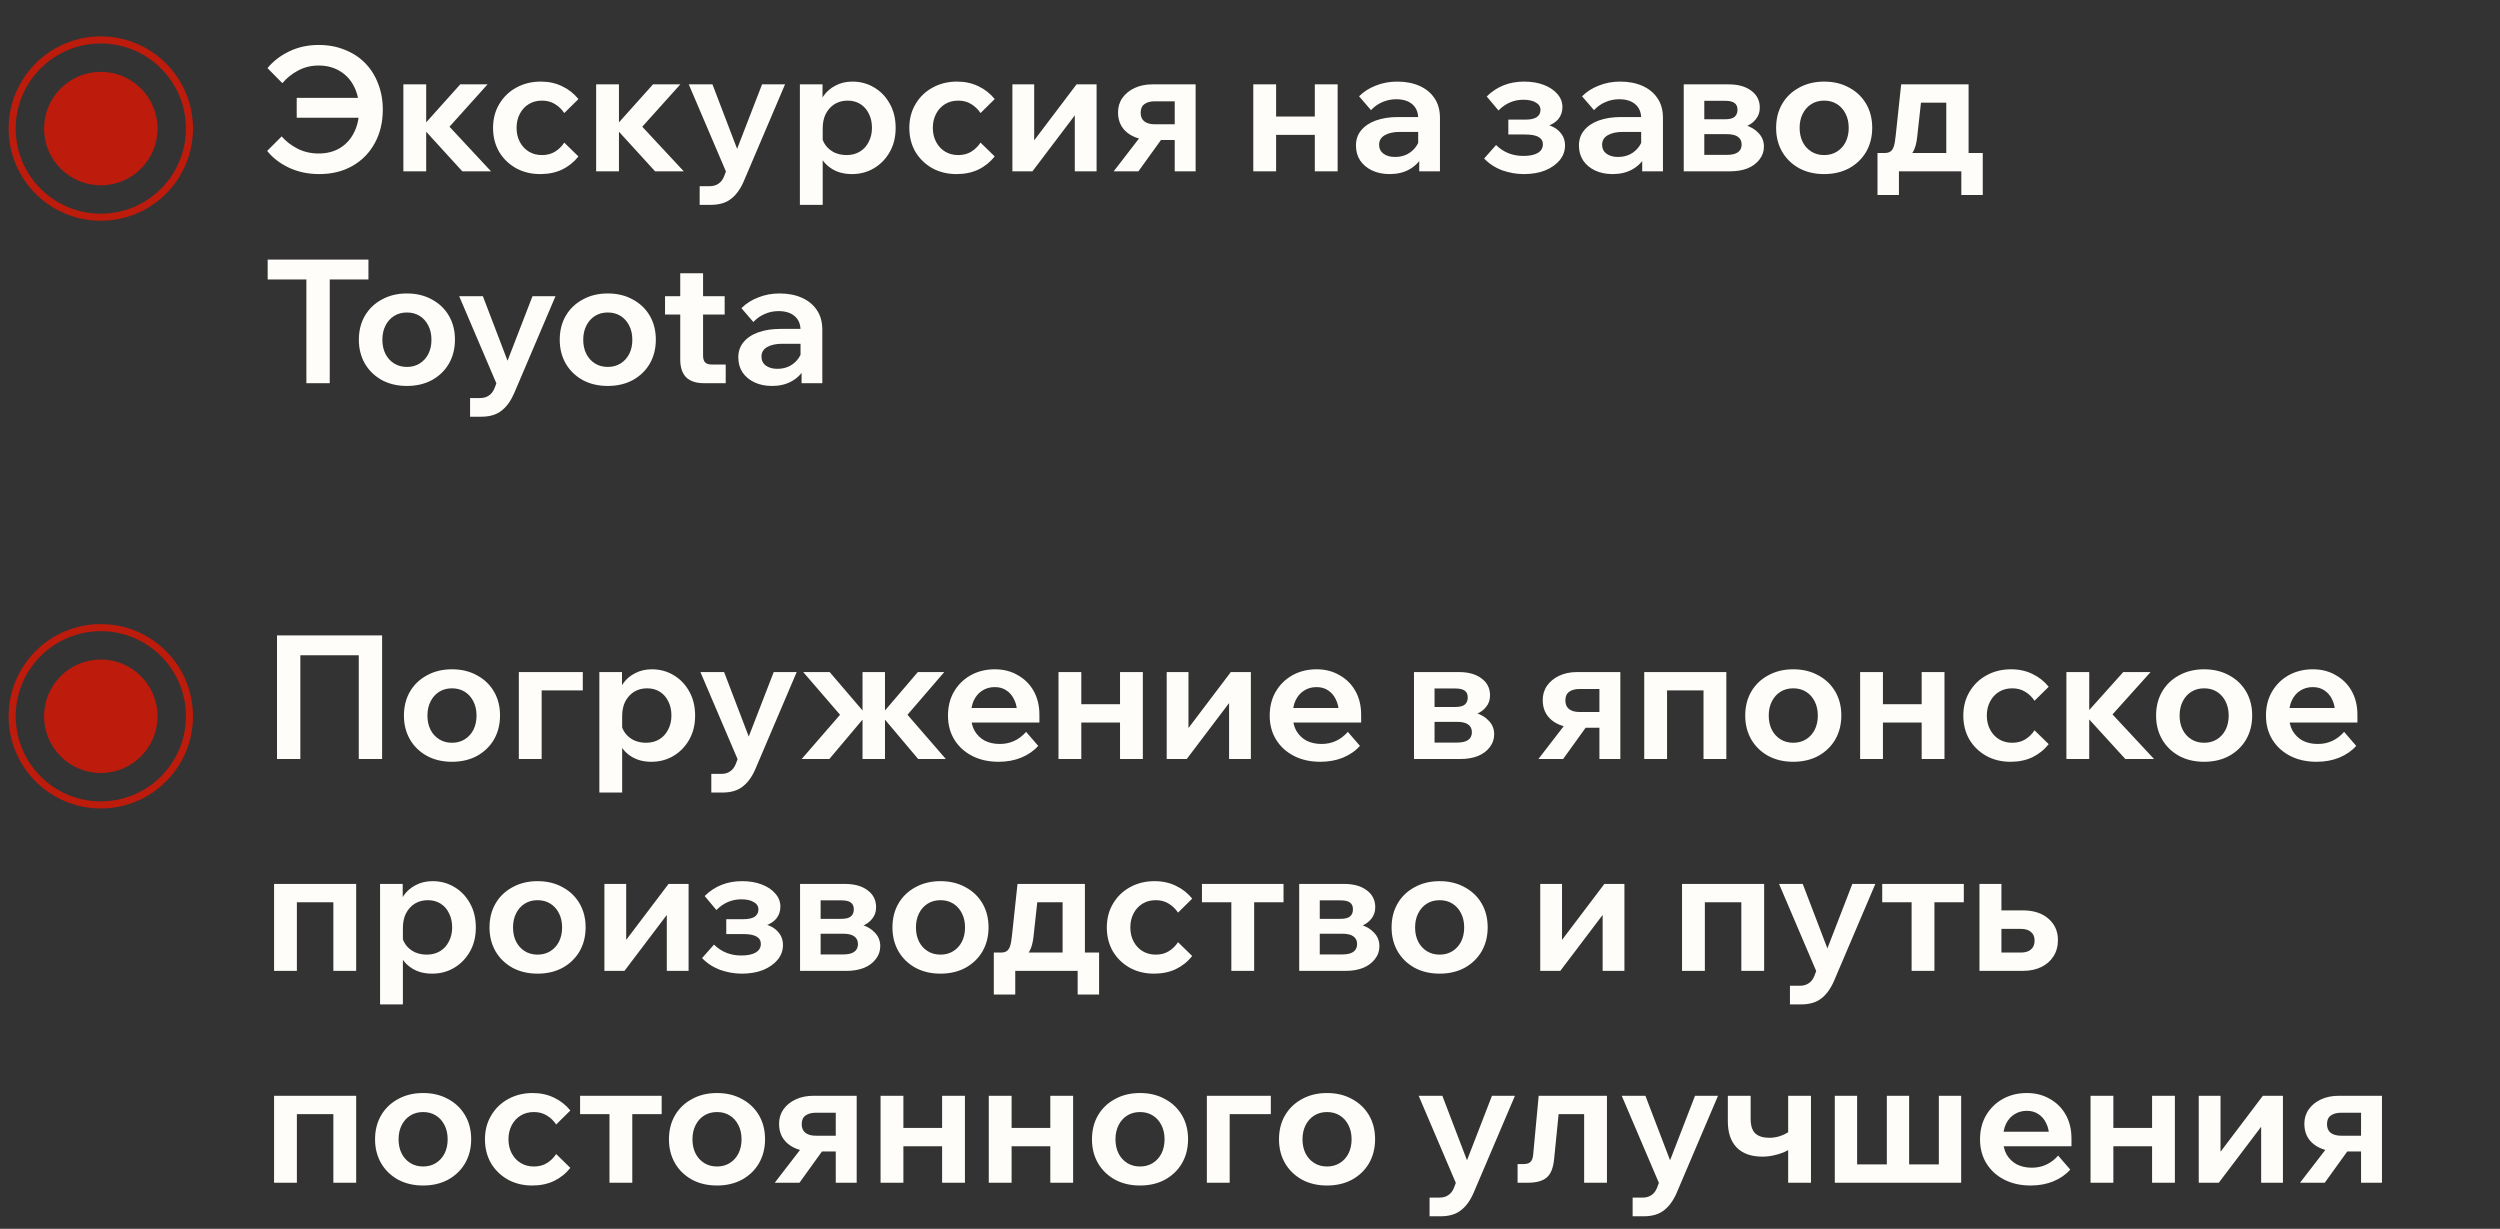 <?xml version="1.0" encoding="UTF-8"?> <svg xmlns="http://www.w3.org/2000/svg" width="177" height="87" viewBox="0 0 177 87" fill="none"><rect x="0" y="0" width="177" height="87" fill="#333333" stroke="none"/><path d="M22.598 12.325C21.815 12.325 21.101 12.174 20.456 11.872C19.82 11.57 19.306 11.174 18.915 10.685L19.942 9.657C20.244 10.008 20.62 10.297 21.068 10.526C21.517 10.754 22.015 10.868 22.561 10.868C23.141 10.868 23.646 10.738 24.079 10.477C24.511 10.207 24.842 9.84 25.07 9.375C25.307 8.902 25.425 8.36 25.425 7.748C25.425 7.136 25.307 6.597 25.07 6.132C24.842 5.667 24.511 5.304 24.079 5.043C23.646 4.774 23.141 4.639 22.561 4.639C22.031 4.639 21.546 4.758 21.105 4.994C20.673 5.223 20.301 5.52 19.991 5.888L18.939 4.823C19.339 4.333 19.853 3.938 20.481 3.636C21.109 3.334 21.803 3.183 22.561 3.183C23.239 3.183 23.855 3.297 24.409 3.526C24.972 3.746 25.454 4.06 25.853 4.468C26.253 4.876 26.559 5.361 26.771 5.924C26.991 6.479 27.102 7.091 27.102 7.76C27.102 8.649 26.914 9.437 26.539 10.122C26.172 10.807 25.649 11.346 24.972 11.737C24.295 12.129 23.504 12.325 22.598 12.325ZM21.007 8.335V6.928H26.318V8.335H21.007ZM32.732 12.129L29.807 8.923H29.941L32.585 5.973H34.518L31.373 9.473L31.288 8.396L34.763 12.129H32.732ZM28.559 12.129V5.973H30.174V12.129H28.559ZM39.95 10.097L40.954 11.076C40.636 11.476 40.248 11.786 39.791 12.007C39.343 12.219 38.828 12.325 38.249 12.325C37.613 12.325 37.042 12.186 36.536 11.909C36.03 11.623 35.63 11.236 35.337 10.746C35.051 10.248 34.908 9.685 34.908 9.057C34.908 8.421 35.055 7.858 35.349 7.368C35.642 6.871 36.042 6.483 36.548 6.206C37.062 5.92 37.641 5.777 38.286 5.777C38.849 5.777 39.355 5.888 39.803 6.108C40.252 6.32 40.636 6.622 40.954 7.013L39.95 8.005C39.779 7.744 39.559 7.532 39.289 7.368C39.028 7.205 38.722 7.124 38.372 7.124C38.021 7.124 37.711 7.205 37.441 7.368C37.172 7.532 36.96 7.76 36.805 8.054C36.65 8.347 36.573 8.682 36.573 9.057C36.573 9.424 36.65 9.755 36.805 10.049C36.96 10.342 37.172 10.571 37.441 10.734C37.711 10.897 38.021 10.979 38.372 10.979C38.731 10.979 39.041 10.897 39.302 10.734C39.563 10.571 39.779 10.358 39.95 10.097ZM46.38 12.129L43.455 8.923H43.59L46.233 5.973H48.167L45.022 9.473L44.936 8.396L48.411 12.129H46.38ZM42.207 12.129V5.973H43.822V12.129H42.207ZM53.954 5.973H55.581L52.657 12.839C52.42 13.385 52.122 13.797 51.763 14.075C51.404 14.36 50.927 14.503 50.331 14.503H49.536V13.181H50.246C50.49 13.181 50.694 13.124 50.858 13.01C51.029 12.904 51.164 12.733 51.261 12.496L51.396 12.141L48.765 5.973H50.442L52.449 11.223H51.922L53.954 5.973ZM58.247 14.503H56.632V5.973H58.235V7.882H57.892C57.949 7.483 58.084 7.124 58.296 6.805C58.516 6.487 58.802 6.238 59.153 6.059C59.504 5.871 59.903 5.777 60.352 5.777C60.915 5.777 61.429 5.916 61.894 6.194C62.359 6.471 62.726 6.854 62.995 7.344C63.273 7.833 63.412 8.404 63.412 9.057C63.412 9.702 63.273 10.269 62.995 10.758C62.718 11.248 62.347 11.631 61.882 11.909C61.417 12.186 60.895 12.325 60.315 12.325C59.785 12.325 59.328 12.21 58.945 11.982C58.561 11.754 58.272 11.448 58.076 11.064C57.88 10.673 57.794 10.244 57.819 9.779L58.161 9.559C58.202 9.836 58.304 10.085 58.468 10.306C58.631 10.518 58.839 10.685 59.092 10.807C59.353 10.921 59.634 10.979 59.936 10.979C60.295 10.979 60.609 10.897 60.878 10.734C61.148 10.571 61.356 10.342 61.502 10.049C61.657 9.755 61.735 9.424 61.735 9.057C61.735 8.674 61.662 8.339 61.515 8.054C61.376 7.76 61.176 7.532 60.915 7.368C60.662 7.205 60.36 7.124 60.01 7.124C59.667 7.124 59.361 7.205 59.092 7.368C58.831 7.532 58.623 7.76 58.468 8.054C58.321 8.339 58.247 8.686 58.247 9.094V14.503ZM69.422 10.097L70.425 11.076C70.107 11.476 69.72 11.786 69.263 12.007C68.814 12.219 68.3 12.325 67.721 12.325C67.084 12.325 66.513 12.186 66.007 11.909C65.502 11.623 65.102 11.236 64.808 10.746C64.522 10.248 64.38 9.685 64.38 9.057C64.38 8.421 64.527 7.858 64.82 7.368C65.114 6.871 65.514 6.483 66.02 6.206C66.534 5.92 67.113 5.777 67.757 5.777C68.32 5.777 68.826 5.888 69.275 6.108C69.724 6.32 70.107 6.622 70.425 7.013L69.422 8.005C69.25 7.744 69.03 7.532 68.761 7.368C68.5 7.205 68.194 7.124 67.843 7.124C67.492 7.124 67.182 7.205 66.913 7.368C66.644 7.532 66.432 7.76 66.277 8.054C66.122 8.347 66.044 8.682 66.044 9.057C66.044 9.424 66.122 9.755 66.277 10.049C66.432 10.342 66.644 10.571 66.913 10.734C67.182 10.897 67.492 10.979 67.843 10.979C68.202 10.979 68.512 10.897 68.773 10.734C69.034 10.571 69.25 10.358 69.422 10.097ZM71.678 12.129V5.973H73.22V10.073L73.135 10.049L76.219 5.973H77.638V12.129H76.096V8.029L76.182 8.054L73.098 12.129H71.678ZM83.17 12.129V6.181L84.21 7.173H81.738C81.452 7.173 81.216 7.238 81.028 7.368C80.849 7.499 80.759 7.703 80.759 7.98C80.759 8.249 80.844 8.453 81.016 8.592C81.195 8.731 81.444 8.8 81.762 8.8H83.769V9.914H81.542C80.816 9.914 80.237 9.738 79.804 9.388C79.372 9.037 79.156 8.559 79.156 7.956C79.156 7.572 79.258 7.234 79.462 6.94C79.674 6.638 79.963 6.402 80.331 6.23C80.698 6.059 81.118 5.973 81.591 5.973H84.65V12.129H83.17ZM78.85 12.129L80.906 9.461H82.521L80.6 12.129H78.85ZM93.089 12.129V5.973H94.705V12.129H93.089ZM88.733 12.129V5.973H90.348V12.129H88.733ZM89.491 9.547V8.249H94.032V9.547H89.491ZM101.949 12.129H100.481V10.893L100.407 10.697V8.384C100.407 7.952 100.269 7.617 99.991 7.381C99.714 7.144 99.334 7.026 98.853 7.026C98.502 7.026 98.172 7.095 97.862 7.234C97.56 7.364 97.295 7.552 97.066 7.797L96.222 6.818C96.548 6.491 96.944 6.238 97.409 6.059C97.874 5.871 98.38 5.777 98.927 5.777C99.522 5.777 100.048 5.879 100.505 6.083C100.962 6.287 101.317 6.581 101.57 6.964C101.823 7.34 101.949 7.801 101.949 8.347V12.129ZM98.388 12.325C97.915 12.325 97.499 12.239 97.14 12.068C96.781 11.896 96.499 11.66 96.295 11.358C96.1 11.056 96.002 10.705 96.002 10.306C96.002 9.881 96.124 9.522 96.369 9.229C96.614 8.927 96.96 8.694 97.409 8.531C97.866 8.368 98.392 8.286 98.988 8.286H100.566V9.339H99.11C98.669 9.339 98.315 9.416 98.045 9.571C97.776 9.726 97.641 9.951 97.641 10.244C97.641 10.514 97.743 10.726 97.947 10.881C98.159 11.036 98.433 11.113 98.767 11.113C99.085 11.113 99.375 11.048 99.636 10.917C99.897 10.779 100.109 10.591 100.273 10.354C100.436 10.118 100.53 9.849 100.554 9.547L101.019 9.767C101.019 10.273 100.909 10.717 100.689 11.101C100.468 11.484 100.158 11.786 99.759 12.007C99.367 12.219 98.91 12.325 98.388 12.325ZM107.891 12.325C107.369 12.325 106.855 12.235 106.349 12.056C105.851 11.868 105.427 11.59 105.076 11.223L105.921 10.269C106.443 10.783 107.088 11.04 107.854 11.04C108.295 11.04 108.634 10.97 108.87 10.832C109.115 10.685 109.237 10.481 109.237 10.22C109.237 9.755 108.825 9.522 108.001 9.522H106.79V8.47H107.989C108.348 8.47 108.617 8.413 108.797 8.298C108.976 8.176 109.066 8.005 109.066 7.784C109.066 7.556 108.956 7.381 108.736 7.258C108.523 7.128 108.23 7.062 107.854 7.062C107.177 7.062 106.59 7.315 106.092 7.821L105.26 6.83C105.97 6.128 106.851 5.777 107.903 5.777C108.434 5.777 108.899 5.855 109.299 6.01C109.706 6.165 110.029 6.381 110.265 6.659C110.502 6.928 110.62 7.234 110.62 7.576C110.62 7.903 110.526 8.184 110.339 8.421C110.151 8.649 109.882 8.821 109.531 8.935V8.825C109.931 8.931 110.241 9.114 110.461 9.375C110.69 9.628 110.804 9.938 110.804 10.306C110.804 10.689 110.677 11.036 110.424 11.346C110.171 11.648 109.829 11.888 109.396 12.068C108.964 12.239 108.462 12.325 107.891 12.325ZM117.737 12.129H116.268V10.893L116.195 10.697V8.384C116.195 7.952 116.056 7.617 115.779 7.381C115.501 7.144 115.122 7.026 114.64 7.026C114.29 7.026 113.959 7.095 113.649 7.234C113.347 7.364 113.082 7.552 112.854 7.797L112.009 6.818C112.336 6.491 112.731 6.238 113.196 6.059C113.661 5.871 114.167 5.777 114.714 5.777C115.309 5.777 115.836 5.879 116.293 6.083C116.749 6.287 117.104 6.581 117.357 6.964C117.61 7.34 117.737 7.801 117.737 8.347V12.129ZM114.175 12.325C113.702 12.325 113.286 12.239 112.927 12.068C112.568 11.896 112.287 11.66 112.083 11.358C111.887 11.056 111.789 10.705 111.789 10.306C111.789 9.881 111.911 9.522 112.156 9.229C112.401 8.927 112.748 8.694 113.196 8.531C113.653 8.368 114.18 8.286 114.775 8.286H116.354V9.339H114.897C114.457 9.339 114.102 9.416 113.833 9.571C113.564 9.726 113.429 9.951 113.429 10.244C113.429 10.514 113.531 10.726 113.735 10.881C113.947 11.036 114.22 11.113 114.555 11.113C114.873 11.113 115.163 11.048 115.424 10.917C115.685 10.779 115.897 10.591 116.06 10.354C116.223 10.118 116.317 9.849 116.342 9.547L116.807 9.767C116.807 10.273 116.696 10.717 116.476 11.101C116.256 11.484 115.946 11.786 115.546 12.007C115.154 12.219 114.698 12.325 114.175 12.325ZM119.208 12.129V5.973H122.378C123.063 5.973 123.601 6.124 123.993 6.426C124.393 6.72 124.593 7.12 124.593 7.625C124.593 7.944 124.499 8.217 124.311 8.445C124.132 8.674 123.883 8.849 123.565 8.972L123.552 8.861C123.944 8.967 124.262 9.155 124.507 9.424C124.76 9.685 124.886 10.004 124.886 10.379C124.886 10.722 124.78 11.027 124.568 11.297C124.364 11.566 124.083 11.774 123.724 11.921C123.365 12.06 122.957 12.129 122.5 12.129H119.208ZM120.664 11.713L119.869 10.966H122.255C122.606 10.966 122.867 10.905 123.038 10.783C123.218 10.66 123.308 10.477 123.308 10.232C123.308 9.987 123.218 9.804 123.038 9.681C122.867 9.559 122.606 9.498 122.255 9.498H120.003V8.445H122.121C122.447 8.445 122.675 8.388 122.806 8.274C122.945 8.16 123.014 7.992 123.014 7.772C123.014 7.552 122.945 7.393 122.806 7.295C122.675 7.189 122.447 7.136 122.121 7.136H119.808L120.664 6.353V11.713ZM129.151 12.325C128.482 12.325 127.89 12.186 127.376 11.909C126.862 11.623 126.463 11.236 126.177 10.746C125.892 10.248 125.749 9.685 125.749 9.057C125.749 8.413 125.892 7.846 126.177 7.356C126.463 6.867 126.862 6.483 127.376 6.206C127.89 5.92 128.482 5.777 129.151 5.777C129.82 5.777 130.411 5.92 130.925 6.206C131.439 6.483 131.839 6.867 132.125 7.356C132.41 7.846 132.553 8.409 132.553 9.045C132.553 9.681 132.41 10.248 132.125 10.746C131.839 11.236 131.439 11.623 130.925 11.909C130.411 12.186 129.82 12.325 129.151 12.325ZM129.151 10.979C129.494 10.979 129.795 10.897 130.057 10.734C130.318 10.571 130.522 10.346 130.668 10.061C130.815 9.767 130.889 9.432 130.889 9.057C130.889 8.674 130.815 8.339 130.668 8.054C130.522 7.76 130.318 7.532 130.057 7.368C129.795 7.205 129.494 7.124 129.151 7.124C128.808 7.124 128.506 7.205 128.245 7.368C127.984 7.532 127.78 7.76 127.633 8.054C127.487 8.339 127.413 8.674 127.413 9.057C127.413 9.432 127.487 9.767 127.633 10.061C127.78 10.346 127.984 10.571 128.245 10.734C128.506 10.897 128.808 10.979 129.151 10.979ZM133.257 11.37V10.832H133.428C133.6 10.832 133.734 10.799 133.832 10.734C133.938 10.668 134.02 10.55 134.077 10.379C134.134 10.207 134.179 9.959 134.212 9.632L134.603 5.973H139.376V11.162H137.797V6.206L138.911 7.27H134.885L136.121 6.206L135.729 9.767C135.68 10.167 135.59 10.485 135.46 10.722C135.337 10.958 135.15 11.125 134.897 11.223C134.652 11.321 134.318 11.37 133.893 11.37H133.257ZM132.927 13.806V10.832H140.379V13.806H138.862V11.26L139.706 12.129H133.893L134.444 11.26V13.806H132.927ZM23.345 27.129H21.692V19.664H23.345V27.129ZM26.086 19.786H18.951V18.379H26.086V19.786ZM28.809 27.325C28.14 27.325 27.549 27.186 27.035 26.909C26.521 26.623 26.121 26.235 25.835 25.746C25.55 25.248 25.407 24.685 25.407 24.057C25.407 23.413 25.55 22.846 25.835 22.356C26.121 21.867 26.521 21.483 27.035 21.206C27.549 20.92 28.14 20.777 28.809 20.777C29.478 20.777 30.07 20.92 30.584 21.206C31.098 21.483 31.497 21.867 31.783 22.356C32.069 22.846 32.211 23.409 32.211 24.045C32.211 24.681 32.069 25.248 31.783 25.746C31.497 26.235 31.098 26.623 30.584 26.909C30.07 27.186 29.478 27.325 28.809 27.325ZM28.809 25.979C29.152 25.979 29.454 25.897 29.715 25.734C29.976 25.571 30.18 25.346 30.327 25.061C30.474 24.767 30.547 24.433 30.547 24.057C30.547 23.674 30.474 23.339 30.327 23.054C30.18 22.76 29.976 22.532 29.715 22.368C29.454 22.205 29.152 22.124 28.809 22.124C28.467 22.124 28.165 22.205 27.904 22.368C27.643 22.532 27.439 22.76 27.292 23.054C27.145 23.339 27.072 23.674 27.072 24.057C27.072 24.433 27.145 24.767 27.292 25.061C27.439 25.346 27.643 25.571 27.904 25.734C28.165 25.897 28.467 25.979 28.809 25.979ZM37.7 20.973H39.328L36.403 27.839C36.166 28.385 35.869 28.797 35.51 29.075C35.151 29.36 34.673 29.503 34.078 29.503H33.282V28.181H33.992C34.237 28.181 34.441 28.124 34.604 28.01C34.775 27.904 34.91 27.733 35.008 27.496L35.143 27.141L32.511 20.973H34.188L36.195 26.223H35.669L37.7 20.973ZM43.031 27.325C42.362 27.325 41.771 27.186 41.257 26.909C40.743 26.623 40.343 26.235 40.057 25.746C39.772 25.248 39.629 24.685 39.629 24.057C39.629 23.413 39.772 22.846 40.057 22.356C40.343 21.867 40.743 21.483 41.257 21.206C41.771 20.92 42.362 20.777 43.031 20.777C43.7 20.777 44.292 20.92 44.806 21.206C45.32 21.483 45.719 21.867 46.005 22.356C46.291 22.846 46.433 23.409 46.433 24.045C46.433 24.681 46.291 25.248 46.005 25.746C45.719 26.235 45.32 26.623 44.806 26.909C44.292 27.186 43.7 27.325 43.031 27.325ZM43.031 25.979C43.374 25.979 43.676 25.897 43.937 25.734C44.198 25.571 44.402 25.346 44.549 25.061C44.696 24.767 44.769 24.433 44.769 24.057C44.769 23.674 44.696 23.339 44.549 23.054C44.402 22.76 44.198 22.532 43.937 22.368C43.676 22.205 43.374 22.124 43.031 22.124C42.688 22.124 42.387 22.205 42.126 22.368C41.864 22.532 41.66 22.76 41.514 23.054C41.367 23.339 41.293 23.674 41.293 24.057C41.293 24.433 41.367 24.767 41.514 25.061C41.66 25.346 41.864 25.571 42.126 25.734C42.387 25.897 42.688 25.979 43.031 25.979ZM51.38 27.129H49.838C49.283 27.129 48.863 26.99 48.578 26.713C48.3 26.427 48.161 26.007 48.161 25.452V19.346H49.777V25.171C49.777 25.391 49.826 25.554 49.924 25.66C50.022 25.758 50.177 25.807 50.389 25.807H51.38V27.129ZM51.306 22.27H47.084V20.973H51.306V22.27ZM58.22 27.129H56.752V25.893L56.678 25.697V23.384C56.678 22.952 56.539 22.617 56.262 22.381C55.985 22.144 55.605 22.026 55.124 22.026C54.773 22.026 54.443 22.095 54.133 22.234C53.831 22.364 53.566 22.552 53.337 22.797L52.493 21.818C52.819 21.491 53.215 21.238 53.68 21.059C54.145 20.871 54.651 20.777 55.197 20.777C55.793 20.777 56.319 20.879 56.776 21.083C57.233 21.287 57.588 21.581 57.841 21.965C58.094 22.34 58.22 22.801 58.22 23.347V27.129ZM54.659 27.325C54.186 27.325 53.77 27.239 53.41 27.068C53.051 26.896 52.77 26.66 52.566 26.358C52.37 26.056 52.272 25.705 52.272 25.305C52.272 24.881 52.395 24.522 52.639 24.229C52.884 23.927 53.231 23.694 53.68 23.531C54.137 23.368 54.663 23.286 55.258 23.286H56.837V24.339H55.381C54.94 24.339 54.585 24.416 54.316 24.571C54.047 24.726 53.912 24.951 53.912 25.244C53.912 25.514 54.014 25.726 54.218 25.881C54.43 26.036 54.704 26.113 55.038 26.113C55.356 26.113 55.646 26.048 55.907 25.917C56.168 25.779 56.38 25.591 56.543 25.354C56.707 25.118 56.8 24.849 56.825 24.547L57.29 24.767C57.29 25.273 57.18 25.718 56.959 26.101C56.739 26.484 56.429 26.786 56.029 27.006C55.638 27.219 55.181 27.325 54.659 27.325Z" fill="#FEFDF9"></path><circle cx="7.137" cy="9.103" r="4.017" fill="#BD1B0B"></circle><circle cx="7.137" cy="9.103" r="6.276" stroke="#BD1B0B" stroke-width="0.502"></circle><path d="M19.612 53.738V44.988H27.053V53.738H25.401V45.38L26.221 46.395H20.371L21.264 45.38V53.738H19.612ZM32 53.934C31.331 53.934 30.74 53.795 30.226 53.518C29.712 53.232 29.312 52.845 29.026 52.355C28.741 51.858 28.598 51.294 28.598 50.666C28.598 50.022 28.741 49.455 29.026 48.965C29.312 48.476 29.712 48.092 30.226 47.815C30.74 47.529 31.331 47.386 32 47.386C32.669 47.386 33.261 47.529 33.775 47.815C34.289 48.092 34.688 48.476 34.974 48.965C35.26 49.455 35.402 50.018 35.402 50.654C35.402 51.29 35.26 51.858 34.974 52.355C34.688 52.845 34.289 53.232 33.775 53.518C33.261 53.795 32.669 53.934 32 53.934ZM32 52.588C32.343 52.588 32.645 52.506 32.906 52.343C33.167 52.18 33.371 51.955 33.518 51.67C33.665 51.376 33.738 51.042 33.738 50.666C33.738 50.283 33.665 49.948 33.518 49.663C33.371 49.369 33.167 49.141 32.906 48.977C32.645 48.814 32.343 48.733 32 48.733C31.657 48.733 31.356 48.814 31.095 48.977C30.834 49.141 30.63 49.369 30.483 49.663C30.336 49.948 30.262 50.283 30.262 50.666C30.262 51.042 30.336 51.376 30.483 51.67C30.63 51.955 30.834 52.18 31.095 52.343C31.356 52.506 31.657 52.588 32 52.588ZM36.733 53.738V47.582H41.261V48.88H37.1L38.349 47.901V53.738H36.733ZM44.049 56.112H42.434V47.582H44.037V49.492H43.694C43.751 49.092 43.886 48.733 44.098 48.414C44.319 48.096 44.604 47.847 44.955 47.668C45.306 47.48 45.705 47.386 46.154 47.386C46.717 47.386 47.231 47.525 47.696 47.803C48.161 48.08 48.528 48.464 48.798 48.953C49.075 49.443 49.214 50.014 49.214 50.666C49.214 51.311 49.075 51.878 48.798 52.367C48.52 52.857 48.149 53.24 47.684 53.518C47.219 53.795 46.697 53.934 46.117 53.934C45.587 53.934 45.13 53.82 44.747 53.591C44.363 53.363 44.074 53.057 43.878 52.673C43.682 52.282 43.596 51.853 43.621 51.388L43.964 51.168C44.004 51.446 44.106 51.694 44.27 51.915C44.433 52.127 44.641 52.294 44.894 52.416C45.155 52.531 45.436 52.588 45.738 52.588C46.097 52.588 46.411 52.506 46.68 52.343C46.95 52.18 47.158 51.951 47.304 51.658C47.459 51.364 47.537 51.033 47.537 50.666C47.537 50.283 47.464 49.948 47.317 49.663C47.178 49.369 46.978 49.141 46.717 48.977C46.464 48.814 46.162 48.733 45.812 48.733C45.469 48.733 45.163 48.814 44.894 48.977C44.633 49.141 44.425 49.369 44.27 49.663C44.123 49.948 44.049 50.295 44.049 50.703V56.112ZM54.779 47.582H56.406L53.481 54.448C53.245 54.995 52.947 55.407 52.588 55.684C52.229 55.969 51.752 56.112 51.156 56.112H50.361V54.791H51.07C51.315 54.791 51.519 54.733 51.682 54.619C51.854 54.513 51.988 54.342 52.086 54.105L52.221 53.75L49.59 47.582H51.266L53.273 52.832H52.747L54.779 47.582ZM65.007 53.738L62.315 50.544H62.45L64.983 47.582H66.855L64.249 50.605L66.965 53.738H65.007ZM56.759 53.738L59.476 50.605L56.869 47.582H58.741L61.275 50.544H61.409L58.717 53.738H56.759ZM61.067 53.738V47.582H62.657V53.738H61.067ZM72.648 51.817L73.505 52.808C73.195 53.159 72.795 53.436 72.305 53.64C71.824 53.836 71.29 53.934 70.702 53.934C69.993 53.934 69.368 53.795 68.83 53.518C68.291 53.24 67.871 52.857 67.569 52.367C67.267 51.878 67.117 51.311 67.117 50.666C67.117 50.022 67.259 49.455 67.545 48.965C67.839 48.468 68.234 48.08 68.732 47.803C69.238 47.525 69.805 47.386 70.433 47.386C71.045 47.386 71.588 47.525 72.061 47.803C72.542 48.072 72.917 48.447 73.187 48.928C73.456 49.41 73.59 49.969 73.59 50.605V50.678H72.012V50.507C72.012 50.132 71.942 49.806 71.804 49.528C71.673 49.251 71.49 49.035 71.253 48.88C71.025 48.725 70.751 48.647 70.433 48.647C70.099 48.647 69.805 48.729 69.552 48.892C69.299 49.047 69.099 49.275 68.952 49.577C68.814 49.871 68.744 50.222 68.744 50.63C68.744 51.062 68.83 51.433 69.001 51.743C69.181 52.045 69.421 52.278 69.723 52.441C70.033 52.596 70.388 52.673 70.788 52.673C71.522 52.673 72.142 52.388 72.648 51.817ZM73.59 51.156H68.157V50.128H73.395L73.59 50.605V51.156ZM79.298 53.738V47.582H80.913V53.738H79.298ZM74.941 53.738V47.582H76.556V53.738H74.941ZM75.7 51.156V49.859H80.24V51.156H75.7ZM82.602 53.738V47.582H84.144V51.682L84.058 51.658L87.142 47.582H88.561V53.738H87.019V49.638L87.105 49.663L84.021 53.738H82.602ZM95.427 51.817L96.284 52.808C95.974 53.159 95.574 53.436 95.084 53.64C94.603 53.836 94.069 53.934 93.481 53.934C92.771 53.934 92.147 53.795 91.609 53.518C91.07 53.24 90.65 52.857 90.348 52.367C90.046 51.878 89.895 51.311 89.895 50.666C89.895 50.022 90.038 49.455 90.324 48.965C90.617 48.468 91.013 48.08 91.511 47.803C92.017 47.525 92.584 47.386 93.212 47.386C93.824 47.386 94.366 47.525 94.84 47.803C95.321 48.072 95.696 48.447 95.965 48.928C96.235 49.41 96.369 49.969 96.369 50.605V50.678H94.791V50.507C94.791 50.132 94.721 49.806 94.582 49.528C94.452 49.251 94.268 49.035 94.032 48.88C93.803 48.725 93.53 48.647 93.212 48.647C92.877 48.647 92.584 48.729 92.331 48.892C92.078 49.047 91.878 49.275 91.731 49.577C91.592 49.871 91.523 50.222 91.523 50.63C91.523 51.062 91.609 51.433 91.78 51.743C91.96 52.045 92.2 52.278 92.502 52.441C92.812 52.596 93.167 52.673 93.567 52.673C94.301 52.673 94.921 52.388 95.427 51.817ZM96.369 51.156H90.936V50.128H96.174L96.369 50.605V51.156ZM100.11 53.738V47.582H103.28C103.965 47.582 104.503 47.733 104.895 48.035C105.295 48.329 105.495 48.729 105.495 49.234C105.495 49.553 105.401 49.826 105.213 50.054C105.034 50.283 104.785 50.458 104.467 50.581L104.454 50.471C104.846 50.577 105.164 50.764 105.409 51.033C105.662 51.294 105.788 51.613 105.788 51.988C105.788 52.331 105.682 52.637 105.47 52.906C105.266 53.175 104.985 53.383 104.626 53.53C104.267 53.669 103.859 53.738 103.402 53.738H100.11ZM101.566 53.322L100.771 52.575H103.157C103.508 52.575 103.769 52.514 103.94 52.392C104.12 52.27 104.21 52.086 104.21 51.841C104.21 51.596 104.12 51.413 103.94 51.29C103.769 51.168 103.508 51.107 103.157 51.107H100.905V50.054H103.023C103.349 50.054 103.577 49.997 103.708 49.883C103.847 49.769 103.916 49.602 103.916 49.381C103.916 49.161 103.847 49.002 103.708 48.904C103.577 48.798 103.349 48.745 103.023 48.745H100.71L101.566 47.962V53.322ZM113.239 53.738V47.79L114.279 48.782H111.807C111.521 48.782 111.285 48.847 111.097 48.977C110.918 49.108 110.828 49.312 110.828 49.589C110.828 49.859 110.914 50.063 111.085 50.201C111.264 50.34 111.513 50.409 111.831 50.409H113.838V51.523H111.611C110.885 51.523 110.306 51.348 109.873 50.997C109.441 50.646 109.225 50.169 109.225 49.565C109.225 49.181 109.327 48.843 109.531 48.549C109.743 48.247 110.032 48.011 110.4 47.839C110.767 47.668 111.187 47.582 111.66 47.582H114.72V53.738H113.239ZM108.919 53.738L110.975 51.07H112.59L110.669 53.738H108.919ZM116.411 53.738V47.582H122.224V53.738H120.609V47.815L121.759 48.88H116.815L118.027 47.815V53.738H116.411ZM126.964 53.934C126.295 53.934 125.703 53.795 125.189 53.518C124.675 53.232 124.276 52.845 123.99 52.355C123.705 51.858 123.562 51.294 123.562 50.666C123.562 50.022 123.705 49.455 123.99 48.965C124.276 48.476 124.675 48.092 125.189 47.815C125.703 47.529 126.295 47.386 126.964 47.386C127.633 47.386 128.224 47.529 128.738 47.815C129.252 48.092 129.652 48.476 129.938 48.965C130.223 49.455 130.366 50.018 130.366 50.654C130.366 51.29 130.223 51.858 129.938 52.355C129.652 52.845 129.252 53.232 128.738 53.518C128.224 53.795 127.633 53.934 126.964 53.934ZM126.964 52.588C127.307 52.588 127.608 52.506 127.87 52.343C128.131 52.18 128.335 51.955 128.481 51.67C128.628 51.376 128.702 51.042 128.702 50.666C128.702 50.283 128.628 49.948 128.481 49.663C128.335 49.369 128.131 49.141 127.87 48.977C127.608 48.814 127.307 48.733 126.964 48.733C126.621 48.733 126.319 48.814 126.058 48.977C125.797 49.141 125.593 49.369 125.446 49.663C125.3 49.948 125.226 50.283 125.226 50.666C125.226 51.042 125.3 51.376 125.446 51.67C125.593 51.955 125.797 52.18 126.058 52.343C126.319 52.506 126.621 52.588 126.964 52.588ZM136.054 53.738V47.582H137.669V53.738H136.054ZM131.697 53.738V47.582H133.312V53.738H131.697ZM132.456 51.156V49.859H136.996V51.156H132.456ZM144.045 51.706L145.048 52.686C144.73 53.085 144.342 53.395 143.886 53.616C143.437 53.828 142.923 53.934 142.344 53.934C141.707 53.934 141.136 53.795 140.63 53.518C140.124 53.232 139.725 52.845 139.431 52.355C139.145 51.858 139.003 51.294 139.003 50.666C139.003 50.03 139.149 49.467 139.443 48.977C139.737 48.48 140.137 48.092 140.643 47.815C141.156 47.529 141.736 47.386 142.38 47.386C142.943 47.386 143.449 47.497 143.898 47.717C144.347 47.929 144.73 48.231 145.048 48.623L144.045 49.614C143.873 49.353 143.653 49.141 143.384 48.977C143.123 48.814 142.817 48.733 142.466 48.733C142.115 48.733 141.805 48.814 141.536 48.977C141.267 49.141 141.055 49.369 140.9 49.663C140.744 49.956 140.667 50.291 140.667 50.666C140.667 51.033 140.744 51.364 140.9 51.658C141.055 51.951 141.267 52.18 141.536 52.343C141.805 52.506 142.115 52.588 142.466 52.588C142.825 52.588 143.135 52.506 143.396 52.343C143.657 52.18 143.873 51.968 144.045 51.706ZM150.474 53.738L147.549 50.532H147.684L150.327 47.582H152.261L149.116 51.082L149.03 50.005L152.506 53.738H150.474ZM146.301 53.738V47.582H147.917V53.738H146.301ZM156.053 53.934C155.384 53.934 154.792 53.795 154.278 53.518C153.764 53.232 153.365 52.845 153.079 52.355C152.794 51.858 152.651 51.294 152.651 50.666C152.651 50.022 152.794 49.455 153.079 48.965C153.365 48.476 153.764 48.092 154.278 47.815C154.792 47.529 155.384 47.386 156.053 47.386C156.722 47.386 157.313 47.529 157.827 47.815C158.341 48.092 158.741 48.476 159.027 48.965C159.312 49.455 159.455 50.018 159.455 50.654C159.455 51.29 159.312 51.858 159.027 52.355C158.741 52.845 158.341 53.232 157.827 53.518C157.313 53.795 156.722 53.934 156.053 53.934ZM156.053 52.588C156.396 52.588 156.698 52.506 156.959 52.343C157.22 52.18 157.424 51.955 157.57 51.67C157.717 51.376 157.791 51.042 157.791 50.666C157.791 50.283 157.717 49.948 157.57 49.663C157.424 49.369 157.22 49.141 156.959 48.977C156.698 48.814 156.396 48.733 156.053 48.733C155.71 48.733 155.408 48.814 155.147 48.977C154.886 49.141 154.682 49.369 154.535 49.663C154.389 49.948 154.315 50.283 154.315 50.666C154.315 51.042 154.389 51.376 154.535 51.67C154.682 51.955 154.886 52.18 155.147 52.343C155.408 52.506 155.71 52.588 156.053 52.588ZM165.963 51.817L166.819 52.808C166.509 53.159 166.109 53.436 165.62 53.64C165.139 53.836 164.604 53.934 164.017 53.934C163.307 53.934 162.683 53.795 162.144 53.518C161.606 53.24 161.186 52.857 160.884 52.367C160.582 51.878 160.431 51.311 160.431 50.666C160.431 50.022 160.574 49.455 160.859 48.965C161.153 48.468 161.549 48.08 162.046 47.803C162.552 47.525 163.119 47.386 163.747 47.386C164.359 47.386 164.902 47.525 165.375 47.803C165.856 48.072 166.232 48.447 166.501 48.928C166.77 49.41 166.905 49.969 166.905 50.605V50.678H165.326V50.507C165.326 50.132 165.257 49.806 165.118 49.528C164.988 49.251 164.804 49.035 164.567 48.88C164.339 48.725 164.066 48.647 163.747 48.647C163.413 48.647 163.119 48.729 162.866 48.892C162.613 49.047 162.414 49.275 162.267 49.577C162.128 49.871 162.059 50.222 162.059 50.63C162.059 51.062 162.144 51.433 162.316 51.743C162.495 52.045 162.736 52.278 163.038 52.441C163.348 52.596 163.703 52.673 164.102 52.673C164.837 52.673 165.457 52.388 165.963 51.817ZM166.905 51.156H161.471V50.128H166.709L166.905 50.605V51.156ZM19.404 68.738V62.582H25.217V68.738H23.602V62.815L24.752 63.88H19.808L21.019 62.815V68.738H19.404ZM28.525 71.112H26.909V62.582H28.512V64.492H28.17C28.227 64.092 28.361 63.733 28.574 63.414C28.794 63.096 29.079 62.847 29.43 62.668C29.781 62.48 30.181 62.386 30.63 62.386C31.193 62.386 31.707 62.525 32.172 62.803C32.637 63.08 33.004 63.464 33.273 63.953C33.55 64.442 33.689 65.014 33.689 65.666C33.689 66.311 33.55 66.878 33.273 67.367C32.996 67.857 32.624 68.24 32.159 68.518C31.694 68.795 31.172 68.934 30.593 68.934C30.063 68.934 29.606 68.82 29.222 68.591C28.839 68.363 28.549 68.057 28.353 67.673C28.158 67.282 28.072 66.853 28.096 66.388L28.439 66.168C28.48 66.445 28.582 66.694 28.745 66.915C28.908 67.127 29.116 67.294 29.369 67.416C29.63 67.531 29.912 67.588 30.214 67.588C30.573 67.588 30.887 67.506 31.156 67.343C31.425 67.18 31.633 66.951 31.78 66.658C31.935 66.364 32.013 66.033 32.013 65.666C32.013 65.283 31.939 64.948 31.792 64.663C31.654 64.369 31.454 64.141 31.193 63.977C30.94 63.814 30.638 63.733 30.287 63.733C29.944 63.733 29.638 63.814 29.369 63.977C29.108 64.141 28.9 64.369 28.745 64.663C28.598 64.948 28.525 65.295 28.525 65.703V71.112ZM38.059 68.934C37.39 68.934 36.799 68.795 36.285 68.518C35.771 68.232 35.371 67.845 35.086 67.355C34.8 66.858 34.657 66.294 34.657 65.666C34.657 65.022 34.8 64.455 35.086 63.965C35.371 63.476 35.771 63.092 36.285 62.815C36.799 62.529 37.39 62.386 38.059 62.386C38.728 62.386 39.32 62.529 39.834 62.815C40.348 63.092 40.748 63.476 41.033 63.965C41.319 64.455 41.462 65.018 41.462 65.654C41.462 66.29 41.319 66.858 41.033 67.355C40.748 67.845 40.348 68.232 39.834 68.518C39.32 68.795 38.728 68.934 38.059 68.934ZM38.059 67.588C38.402 67.588 38.704 67.506 38.965 67.343C39.226 67.18 39.43 66.955 39.577 66.67C39.724 66.376 39.797 66.042 39.797 65.666C39.797 65.283 39.724 64.948 39.577 64.663C39.43 64.369 39.226 64.141 38.965 63.977C38.704 63.814 38.402 63.733 38.059 63.733C37.717 63.733 37.415 63.814 37.154 63.977C36.893 64.141 36.689 64.369 36.542 64.663C36.395 64.948 36.322 65.283 36.322 65.666C36.322 66.042 36.395 66.376 36.542 66.67C36.689 66.955 36.893 67.18 37.154 67.343C37.415 67.506 37.717 67.588 38.059 67.588ZM42.792 68.738V62.582H44.334V66.682L44.249 66.658L47.333 62.582H48.752V68.738H47.21V64.638L47.296 64.663L44.212 68.738H42.792ZM52.522 68.934C51.999 68.934 51.485 68.844 50.98 68.665C50.482 68.477 50.058 68.2 49.707 67.832L50.551 66.878C51.073 67.392 51.718 67.649 52.485 67.649C52.925 67.649 53.264 67.579 53.501 67.441C53.745 67.294 53.868 67.09 53.868 66.829C53.868 66.364 53.456 66.131 52.632 66.131H51.42V65.079H52.619C52.978 65.079 53.248 65.022 53.427 64.908C53.607 64.785 53.696 64.614 53.696 64.394C53.696 64.165 53.586 63.99 53.366 63.867C53.154 63.737 52.86 63.672 52.485 63.672C51.808 63.672 51.22 63.924 50.723 64.43L49.89 63.439C50.6 62.737 51.481 62.386 52.534 62.386C53.064 62.386 53.529 62.464 53.929 62.619C54.337 62.774 54.659 62.99 54.896 63.268C55.132 63.537 55.251 63.843 55.251 64.186C55.251 64.512 55.157 64.793 54.969 65.03C54.782 65.258 54.512 65.43 54.161 65.544V65.434C54.561 65.54 54.871 65.723 55.092 65.984C55.32 66.237 55.434 66.547 55.434 66.915C55.434 67.298 55.308 67.645 55.055 67.955C54.802 68.257 54.459 68.497 54.027 68.677C53.594 68.848 53.093 68.934 52.522 68.934ZM56.644 68.738V62.582H59.813C60.499 62.582 61.037 62.733 61.429 63.035C61.828 63.329 62.028 63.729 62.028 64.234C62.028 64.553 61.935 64.826 61.747 65.054C61.568 65.283 61.319 65.458 61 65.581L60.988 65.471C61.38 65.577 61.698 65.764 61.943 66.033C62.196 66.294 62.322 66.613 62.322 66.988C62.322 67.331 62.216 67.637 62.004 67.906C61.8 68.175 61.519 68.383 61.16 68.53C60.8 68.669 60.393 68.738 59.936 68.738H56.644ZM58.1 68.322L57.305 67.575H59.691C60.042 67.575 60.303 67.514 60.474 67.392C60.654 67.269 60.743 67.086 60.743 66.841C60.743 66.596 60.654 66.413 60.474 66.29C60.303 66.168 60.042 66.107 59.691 66.107H57.439V65.054H59.556C59.883 65.054 60.111 64.997 60.242 64.883C60.38 64.769 60.45 64.602 60.45 64.381C60.45 64.161 60.38 64.002 60.242 63.904C60.111 63.798 59.883 63.745 59.556 63.745H57.243L58.1 62.962V68.322ZM66.587 68.934C65.918 68.934 65.326 68.795 64.812 68.518C64.298 68.232 63.898 67.845 63.613 67.355C63.327 66.858 63.185 66.294 63.185 65.666C63.185 65.022 63.327 64.455 63.613 63.965C63.898 63.476 64.298 63.092 64.812 62.815C65.326 62.529 65.918 62.386 66.587 62.386C67.256 62.386 67.847 62.529 68.361 62.815C68.875 63.092 69.275 63.476 69.561 63.965C69.846 64.455 69.989 65.018 69.989 65.654C69.989 66.29 69.846 66.858 69.561 67.355C69.275 67.845 68.875 68.232 68.361 68.518C67.847 68.795 67.256 68.934 66.587 68.934ZM66.587 67.588C66.929 67.588 67.231 67.506 67.492 67.343C67.754 67.18 67.957 66.955 68.104 66.67C68.251 66.376 68.325 66.042 68.325 65.666C68.325 65.283 68.251 64.948 68.104 64.663C67.957 64.369 67.754 64.141 67.492 63.977C67.231 63.814 66.929 63.733 66.587 63.733C66.244 63.733 65.942 63.814 65.681 63.977C65.42 64.141 65.216 64.369 65.069 64.663C64.922 64.948 64.849 65.283 64.849 65.666C64.849 66.042 64.922 66.376 65.069 66.67C65.216 66.955 65.42 67.18 65.681 67.343C65.942 67.506 66.244 67.588 66.587 67.588ZM70.693 67.979V67.441H70.864C71.035 67.441 71.17 67.408 71.268 67.343C71.374 67.278 71.456 67.159 71.513 66.988C71.57 66.817 71.615 66.568 71.647 66.242L72.039 62.582H76.812V67.771H75.233V62.815L76.347 63.88H72.32L73.556 62.815L73.165 66.376C73.116 66.776 73.026 67.094 72.896 67.331C72.773 67.567 72.586 67.734 72.333 67.832C72.088 67.93 71.753 67.979 71.329 67.979H70.693ZM70.362 70.415V67.441H77.815V70.415H76.298V67.869L77.142 68.738H71.329L71.88 67.869V70.415H70.362ZM83.405 66.707L84.408 67.686C84.09 68.085 83.702 68.395 83.246 68.616C82.797 68.828 82.283 68.934 81.704 68.934C81.067 68.934 80.496 68.795 79.99 68.518C79.484 68.232 79.085 67.845 78.791 67.355C78.505 66.858 78.363 66.294 78.363 65.666C78.363 65.03 78.509 64.467 78.803 63.977C79.097 63.48 79.497 63.092 80.002 62.815C80.516 62.529 81.096 62.386 81.74 62.386C82.303 62.386 82.809 62.497 83.258 62.717C83.707 62.929 84.09 63.231 84.408 63.623L83.405 64.614C83.233 64.353 83.013 64.141 82.744 63.977C82.483 63.814 82.177 63.733 81.826 63.733C81.475 63.733 81.165 63.814 80.896 63.977C80.627 64.141 80.415 64.369 80.259 64.663C80.104 64.957 80.027 65.291 80.027 65.666C80.027 66.033 80.104 66.364 80.259 66.658C80.415 66.951 80.627 67.18 80.896 67.343C81.165 67.506 81.475 67.588 81.826 67.588C82.185 67.588 82.495 67.506 82.756 67.343C83.017 67.18 83.233 66.968 83.405 66.707ZM87.179 68.738V63.133H88.794V68.738H87.179ZM85.098 63.88V62.582H90.874V63.88H85.098ZM91.983 68.738V62.582H95.153C95.838 62.582 96.377 62.733 96.768 63.035C97.168 63.329 97.368 63.729 97.368 64.234C97.368 64.553 97.274 64.826 97.087 65.054C96.907 65.283 96.658 65.458 96.34 65.581L96.328 65.471C96.719 65.577 97.037 65.764 97.282 66.033C97.535 66.294 97.662 66.613 97.662 66.988C97.662 67.331 97.556 67.637 97.343 67.906C97.139 68.175 96.858 68.383 96.499 68.53C96.14 68.669 95.732 68.738 95.275 68.738H91.983ZM93.439 68.322L92.644 67.575H95.031C95.381 67.575 95.642 67.514 95.814 67.392C95.993 67.269 96.083 67.086 96.083 66.841C96.083 66.596 95.993 66.413 95.814 66.29C95.642 66.168 95.381 66.107 95.031 66.107H92.779V65.054H94.896C95.222 65.054 95.451 64.997 95.581 64.883C95.72 64.769 95.789 64.602 95.789 64.381C95.789 64.161 95.72 64.002 95.581 63.904C95.451 63.798 95.222 63.745 94.896 63.745H92.583L93.439 62.962V68.322ZM101.926 68.934C101.257 68.934 100.666 68.795 100.152 68.518C99.638 68.232 99.238 67.845 98.953 67.355C98.667 66.858 98.524 66.294 98.524 65.666C98.524 65.022 98.667 64.455 98.953 63.965C99.238 63.476 99.638 63.092 100.152 62.815C100.666 62.529 101.257 62.386 101.926 62.386C102.595 62.386 103.187 62.529 103.701 62.815C104.215 63.092 104.615 63.476 104.9 63.965C105.186 64.455 105.328 65.018 105.328 65.654C105.328 66.29 105.186 66.858 104.9 67.355C104.615 67.845 104.215 68.232 103.701 68.518C103.187 68.795 102.595 68.934 101.926 68.934ZM101.926 67.588C102.269 67.588 102.571 67.506 102.832 67.343C103.093 67.18 103.297 66.955 103.444 66.67C103.591 66.376 103.664 66.042 103.664 65.666C103.664 65.283 103.591 64.948 103.444 64.663C103.297 64.369 103.093 64.141 102.832 63.977C102.571 63.814 102.269 63.733 101.926 63.733C101.584 63.733 101.282 63.814 101.021 63.977C100.76 64.141 100.556 64.369 100.409 64.663C100.262 64.948 100.188 65.283 100.188 65.666C100.188 66.042 100.262 66.376 100.409 66.67C100.556 66.955 100.76 67.18 101.021 67.343C101.282 67.506 101.584 67.588 101.926 67.588ZM109.049 68.738V62.582H110.591V66.682L110.506 66.658L113.59 62.582H115.009V68.738H113.467V64.638L113.553 64.663L110.469 68.738H109.049ZM119.088 68.738V62.582H124.901V68.738H123.286V62.815L124.436 63.88H119.492L120.704 62.815V68.738H119.088ZM131.146 62.582H132.774L129.849 69.448C129.612 69.995 129.315 70.406 128.956 70.684C128.597 70.969 128.119 71.112 127.524 71.112H126.728V69.79H127.438C127.683 69.79 127.887 69.733 128.05 69.619C128.221 69.513 128.356 69.342 128.454 69.105L128.588 68.75L125.957 62.582H127.634L129.641 67.832H129.115L131.146 62.582ZM135.342 68.738V63.133H136.957V68.738H135.342ZM133.261 63.88V62.582H139.038V63.88H133.261ZM140.146 68.738V62.582H141.701V68.53L140.575 67.441H143.071C143.389 67.441 143.63 67.367 143.793 67.221C143.965 67.074 144.05 66.866 144.05 66.596C144.05 66.327 143.965 66.123 143.793 65.984C143.63 65.838 143.389 65.764 143.071 65.764H141.027V64.455H143.218C143.977 64.455 144.581 64.651 145.029 65.042C145.478 65.434 145.702 65.936 145.702 66.547C145.702 66.996 145.596 67.384 145.384 67.71C145.18 68.036 144.891 68.289 144.515 68.469C144.148 68.648 143.716 68.738 143.218 68.738H140.146ZM19.404 83.738V77.582H25.217V83.738H23.602V77.815L24.752 78.88H19.808L21.019 77.815V83.738H19.404ZM29.957 83.934C29.288 83.934 28.696 83.795 28.182 83.518C27.668 83.232 27.268 82.845 26.983 82.355C26.697 81.858 26.554 81.294 26.554 80.666C26.554 80.022 26.697 79.455 26.983 78.965C27.268 78.476 27.668 78.092 28.182 77.815C28.696 77.529 29.288 77.386 29.957 77.386C30.626 77.386 31.217 77.529 31.731 77.815C32.245 78.092 32.645 78.476 32.93 78.965C33.216 79.455 33.359 80.018 33.359 80.654C33.359 81.29 33.216 81.858 32.93 82.355C32.645 82.845 32.245 83.232 31.731 83.518C31.217 83.795 30.626 83.934 29.957 83.934ZM29.957 82.588C30.299 82.588 30.601 82.506 30.862 82.343C31.123 82.18 31.327 81.955 31.474 81.67C31.621 81.376 31.694 81.042 31.694 80.666C31.694 80.283 31.621 79.948 31.474 79.663C31.327 79.369 31.123 79.141 30.862 78.978C30.601 78.814 30.299 78.733 29.957 78.733C29.614 78.733 29.312 78.814 29.051 78.978C28.79 79.141 28.586 79.369 28.439 79.663C28.292 79.948 28.219 80.283 28.219 80.666C28.219 81.042 28.292 81.376 28.439 81.67C28.586 81.955 28.79 82.18 29.051 82.343C29.312 82.506 29.614 82.588 29.957 82.588ZM39.377 81.707L40.38 82.686C40.062 83.085 39.674 83.395 39.218 83.616C38.769 83.828 38.255 83.934 37.676 83.934C37.039 83.934 36.468 83.795 35.962 83.518C35.456 83.232 35.057 82.845 34.763 82.355C34.477 81.858 34.335 81.294 34.335 80.666C34.335 80.03 34.481 79.467 34.775 78.978C35.069 78.48 35.469 78.092 35.974 77.815C36.489 77.529 37.068 77.386 37.712 77.386C38.275 77.386 38.781 77.497 39.23 77.717C39.678 77.929 40.062 78.231 40.38 78.623L39.377 79.614C39.205 79.353 38.985 79.141 38.716 78.978C38.455 78.814 38.149 78.733 37.798 78.733C37.447 78.733 37.137 78.814 36.868 78.978C36.599 79.141 36.386 79.369 36.231 79.663C36.077 79.957 35.999 80.291 35.999 80.666C35.999 81.033 36.077 81.364 36.231 81.658C36.386 81.951 36.599 82.18 36.868 82.343C37.137 82.506 37.447 82.588 37.798 82.588C38.157 82.588 38.467 82.506 38.728 82.343C38.989 82.18 39.205 81.968 39.377 81.707ZM43.151 83.738V78.133H44.766V83.738H43.151ZM41.07 78.88V77.582H46.846V78.88H41.07ZM50.764 83.934C50.094 83.934 49.503 83.795 48.989 83.518C48.475 83.232 48.075 82.845 47.79 82.355C47.504 81.858 47.361 81.294 47.361 80.666C47.361 80.022 47.504 79.455 47.79 78.965C48.075 78.476 48.475 78.092 48.989 77.815C49.503 77.529 50.094 77.386 50.764 77.386C51.432 77.386 52.024 77.529 52.538 77.815C53.052 78.092 53.452 78.476 53.737 78.965C54.023 79.455 54.166 80.018 54.166 80.654C54.166 81.29 54.023 81.858 53.737 82.355C53.452 82.845 53.052 83.232 52.538 83.518C52.024 83.795 51.432 83.934 50.764 83.934ZM50.764 82.588C51.106 82.588 51.408 82.506 51.669 82.343C51.93 82.18 52.134 81.955 52.281 81.67C52.428 81.376 52.501 81.042 52.501 80.666C52.501 80.283 52.428 79.948 52.281 79.663C52.134 79.369 51.93 79.141 51.669 78.978C51.408 78.814 51.106 78.733 50.764 78.733C50.421 78.733 50.119 78.814 49.858 78.978C49.597 79.141 49.393 79.369 49.246 79.663C49.099 79.948 49.026 80.283 49.026 80.666C49.026 81.042 49.099 81.376 49.246 81.67C49.393 81.955 49.597 82.18 49.858 82.343C50.119 82.506 50.421 82.588 50.764 82.588ZM59.172 83.738V77.79L60.212 78.782H57.74C57.454 78.782 57.218 78.847 57.03 78.978C56.851 79.108 56.761 79.312 56.761 79.589C56.761 79.859 56.847 80.063 57.018 80.201C57.197 80.34 57.446 80.409 57.764 80.409H59.772V81.523H57.544C56.818 81.523 56.239 81.348 55.806 80.997C55.374 80.646 55.158 80.169 55.158 79.565C55.158 79.181 55.26 78.843 55.464 78.549C55.676 78.247 55.965 78.011 56.333 77.839C56.7 77.668 57.12 77.582 57.593 77.582H60.653V83.738H59.172ZM54.852 83.738L56.908 81.07H58.523L56.602 83.738H54.852ZM66.701 83.738V77.582H68.317V83.738H66.701ZM62.344 83.738V77.582H63.96V83.738H62.344ZM63.103 81.156V79.859H67.643V81.156H63.103ZM74.362 83.738V77.582H75.977V83.738H74.362ZM70.005 83.738V77.582H71.621V83.738H70.005ZM70.764 81.156V79.859H75.304V81.156H70.764ZM80.713 83.934C80.044 83.934 79.453 83.795 78.939 83.518C78.424 83.232 78.025 82.845 77.739 82.355C77.454 81.858 77.311 81.294 77.311 80.666C77.311 80.022 77.454 79.455 77.739 78.965C78.025 78.476 78.424 78.092 78.939 77.815C79.453 77.529 80.044 77.386 80.713 77.386C81.382 77.386 81.974 77.529 82.487 77.815C83.001 78.092 83.401 78.476 83.687 78.965C83.972 79.455 84.115 80.018 84.115 80.654C84.115 81.29 83.972 81.858 83.687 82.355C83.401 82.845 83.001 83.232 82.487 83.518C81.974 83.795 81.382 83.934 80.713 83.934ZM80.713 82.588C81.056 82.588 81.358 82.506 81.619 82.343C81.88 82.18 82.084 81.955 82.231 81.67C82.377 81.376 82.451 81.042 82.451 80.666C82.451 80.283 82.377 79.948 82.231 79.663C82.084 79.369 81.88 79.141 81.619 78.978C81.358 78.814 81.056 78.733 80.713 78.733C80.37 78.733 80.069 78.814 79.807 78.978C79.546 79.141 79.342 79.369 79.195 79.663C79.049 79.948 78.975 80.283 78.975 80.666C78.975 81.042 79.049 81.376 79.195 81.67C79.342 81.955 79.546 82.18 79.807 82.343C80.069 82.506 80.37 82.588 80.713 82.588ZM85.446 83.738V77.582H89.974V78.88H85.813L87.061 77.9V83.738H85.446ZM93.955 83.934C93.286 83.934 92.694 83.795 92.18 83.518C91.666 83.232 91.267 82.845 90.981 82.355C90.695 81.858 90.553 81.294 90.553 80.666C90.553 80.022 90.695 79.455 90.981 78.965C91.267 78.476 91.666 78.092 92.18 77.815C92.694 77.529 93.286 77.386 93.955 77.386C94.624 77.386 95.215 77.529 95.729 77.815C96.243 78.092 96.643 78.476 96.929 78.965C97.214 79.455 97.357 80.018 97.357 80.654C97.357 81.29 97.214 81.858 96.929 82.355C96.643 82.845 96.243 83.232 95.729 83.518C95.215 83.795 94.624 83.934 93.955 83.934ZM93.955 82.588C94.297 82.588 94.599 82.506 94.861 82.343C95.122 82.18 95.326 81.955 95.472 81.67C95.619 81.376 95.693 81.042 95.693 80.666C95.693 80.283 95.619 79.948 95.472 79.663C95.326 79.369 95.122 79.141 94.861 78.978C94.599 78.814 94.297 78.733 93.955 78.733C93.612 78.733 93.31 78.814 93.049 78.978C92.788 79.141 92.584 79.369 92.437 79.663C92.29 79.948 92.217 80.283 92.217 80.666C92.217 81.042 92.29 81.376 92.437 81.67C92.584 81.955 92.788 82.18 93.049 82.343C93.31 82.506 93.612 82.588 93.955 82.588ZM105.631 77.582H107.258L104.333 84.448C104.097 84.995 103.799 85.406 103.44 85.684C103.081 85.969 102.604 86.112 102.008 86.112H101.213V84.79H101.922C102.167 84.79 102.371 84.733 102.534 84.619C102.706 84.513 102.84 84.342 102.938 84.105L103.073 83.75L100.442 77.582H102.118L104.125 82.832H103.599L105.631 77.582ZM107.445 83.738V82.416H107.861C108.09 82.416 108.253 82.367 108.351 82.269C108.457 82.172 108.522 82.004 108.547 81.768L108.938 77.582H113.772V83.738H112.157V77.815L113.32 78.88H109.22L110.456 77.815L110.028 82.098C109.962 82.718 109.783 83.147 109.489 83.383C109.203 83.62 108.759 83.738 108.155 83.738H107.445ZM120.008 77.582H121.635L118.711 84.448C118.474 84.995 118.176 85.406 117.817 85.684C117.458 85.969 116.981 86.112 116.385 86.112H115.59V84.79H116.3C116.544 84.79 116.748 84.733 116.912 84.619C117.083 84.513 117.218 84.342 117.315 84.105L117.45 83.75L114.819 77.582H116.495L118.503 82.832H117.976L120.008 77.582ZM124.778 81.89C123.987 81.89 123.379 81.674 122.955 81.242C122.539 80.809 122.331 80.193 122.331 79.394V77.582H123.946V79.222C123.946 79.695 124.056 80.038 124.277 80.25C124.505 80.454 124.835 80.556 125.268 80.556C125.766 80.556 126.235 80.409 126.675 80.116L126.932 81.217C126.761 81.348 126.557 81.466 126.32 81.572C126.084 81.67 125.831 81.747 125.562 81.804C125.301 81.862 125.039 81.89 124.778 81.89ZM126.602 83.738V77.582H128.217V83.738H126.602ZM129.904 83.738V77.582H131.483V83.469L130.859 82.441H134.249L133.588 83.469V77.582H135.166V83.469L134.763 82.441H138.189L137.271 83.469V77.582H138.85V83.738H129.904ZM145.717 81.817L146.574 82.808C146.264 83.159 145.864 83.436 145.375 83.64C144.893 83.836 144.359 83.934 143.771 83.934C143.062 83.934 142.438 83.795 141.899 83.518C141.361 83.24 140.94 82.857 140.639 82.367C140.337 81.878 140.186 81.311 140.186 80.666C140.186 80.022 140.329 79.455 140.614 78.965C140.908 78.468 141.304 78.08 141.801 77.803C142.307 77.525 142.874 77.386 143.502 77.386C144.114 77.386 144.657 77.525 145.13 77.803C145.611 78.072 145.987 78.447 146.256 78.928C146.525 79.41 146.66 79.969 146.66 80.605V80.678H145.081V80.507C145.081 80.132 145.012 79.806 144.873 79.528C144.742 79.251 144.559 79.035 144.322 78.88C144.094 78.725 143.82 78.647 143.502 78.647C143.168 78.647 142.874 78.729 142.621 78.892C142.368 79.047 142.168 79.275 142.021 79.577C141.883 79.871 141.813 80.222 141.813 80.63C141.813 81.062 141.899 81.433 142.07 81.743C142.25 82.045 142.491 82.278 142.792 82.441C143.102 82.596 143.457 82.673 143.857 82.673C144.591 82.673 145.211 82.388 145.717 81.817ZM146.66 81.156H141.226V80.128H146.464L146.66 80.605V81.156ZM152.367 83.738V77.582H153.982V83.738H152.367ZM148.01 83.738V77.582H149.626V83.738H148.01ZM148.769 81.156V79.859H153.309V81.156H148.769ZM155.671 83.738V77.582H157.213V81.682L157.127 81.658L160.211 77.582H161.631V83.738H160.089V79.638L160.174 79.663L157.09 83.738H155.671ZM167.162 83.738V77.79L168.202 78.782H165.73C165.445 78.782 165.208 78.847 165.021 78.978C164.841 79.108 164.751 79.312 164.751 79.589C164.751 79.859 164.837 80.063 165.008 80.201C165.188 80.34 165.437 80.409 165.755 80.409H167.762V81.523H165.535C164.808 81.523 164.229 81.348 163.797 80.997C163.364 80.646 163.148 80.169 163.148 79.565C163.148 79.181 163.25 78.843 163.454 78.549C163.666 78.247 163.956 78.011 164.323 77.839C164.69 77.668 165.11 77.582 165.584 77.582H168.643V83.738H167.162ZM162.842 83.738L164.898 81.07H166.514L164.592 83.738H162.842Z" fill="#FEFDF9"></path><circle cx="7.137" cy="50.712" r="4.017" fill="#BD1B0B"></circle><circle cx="7.137" cy="50.712" r="6.276" stroke="#BD1B0B" stroke-width="0.502"></circle></svg> 